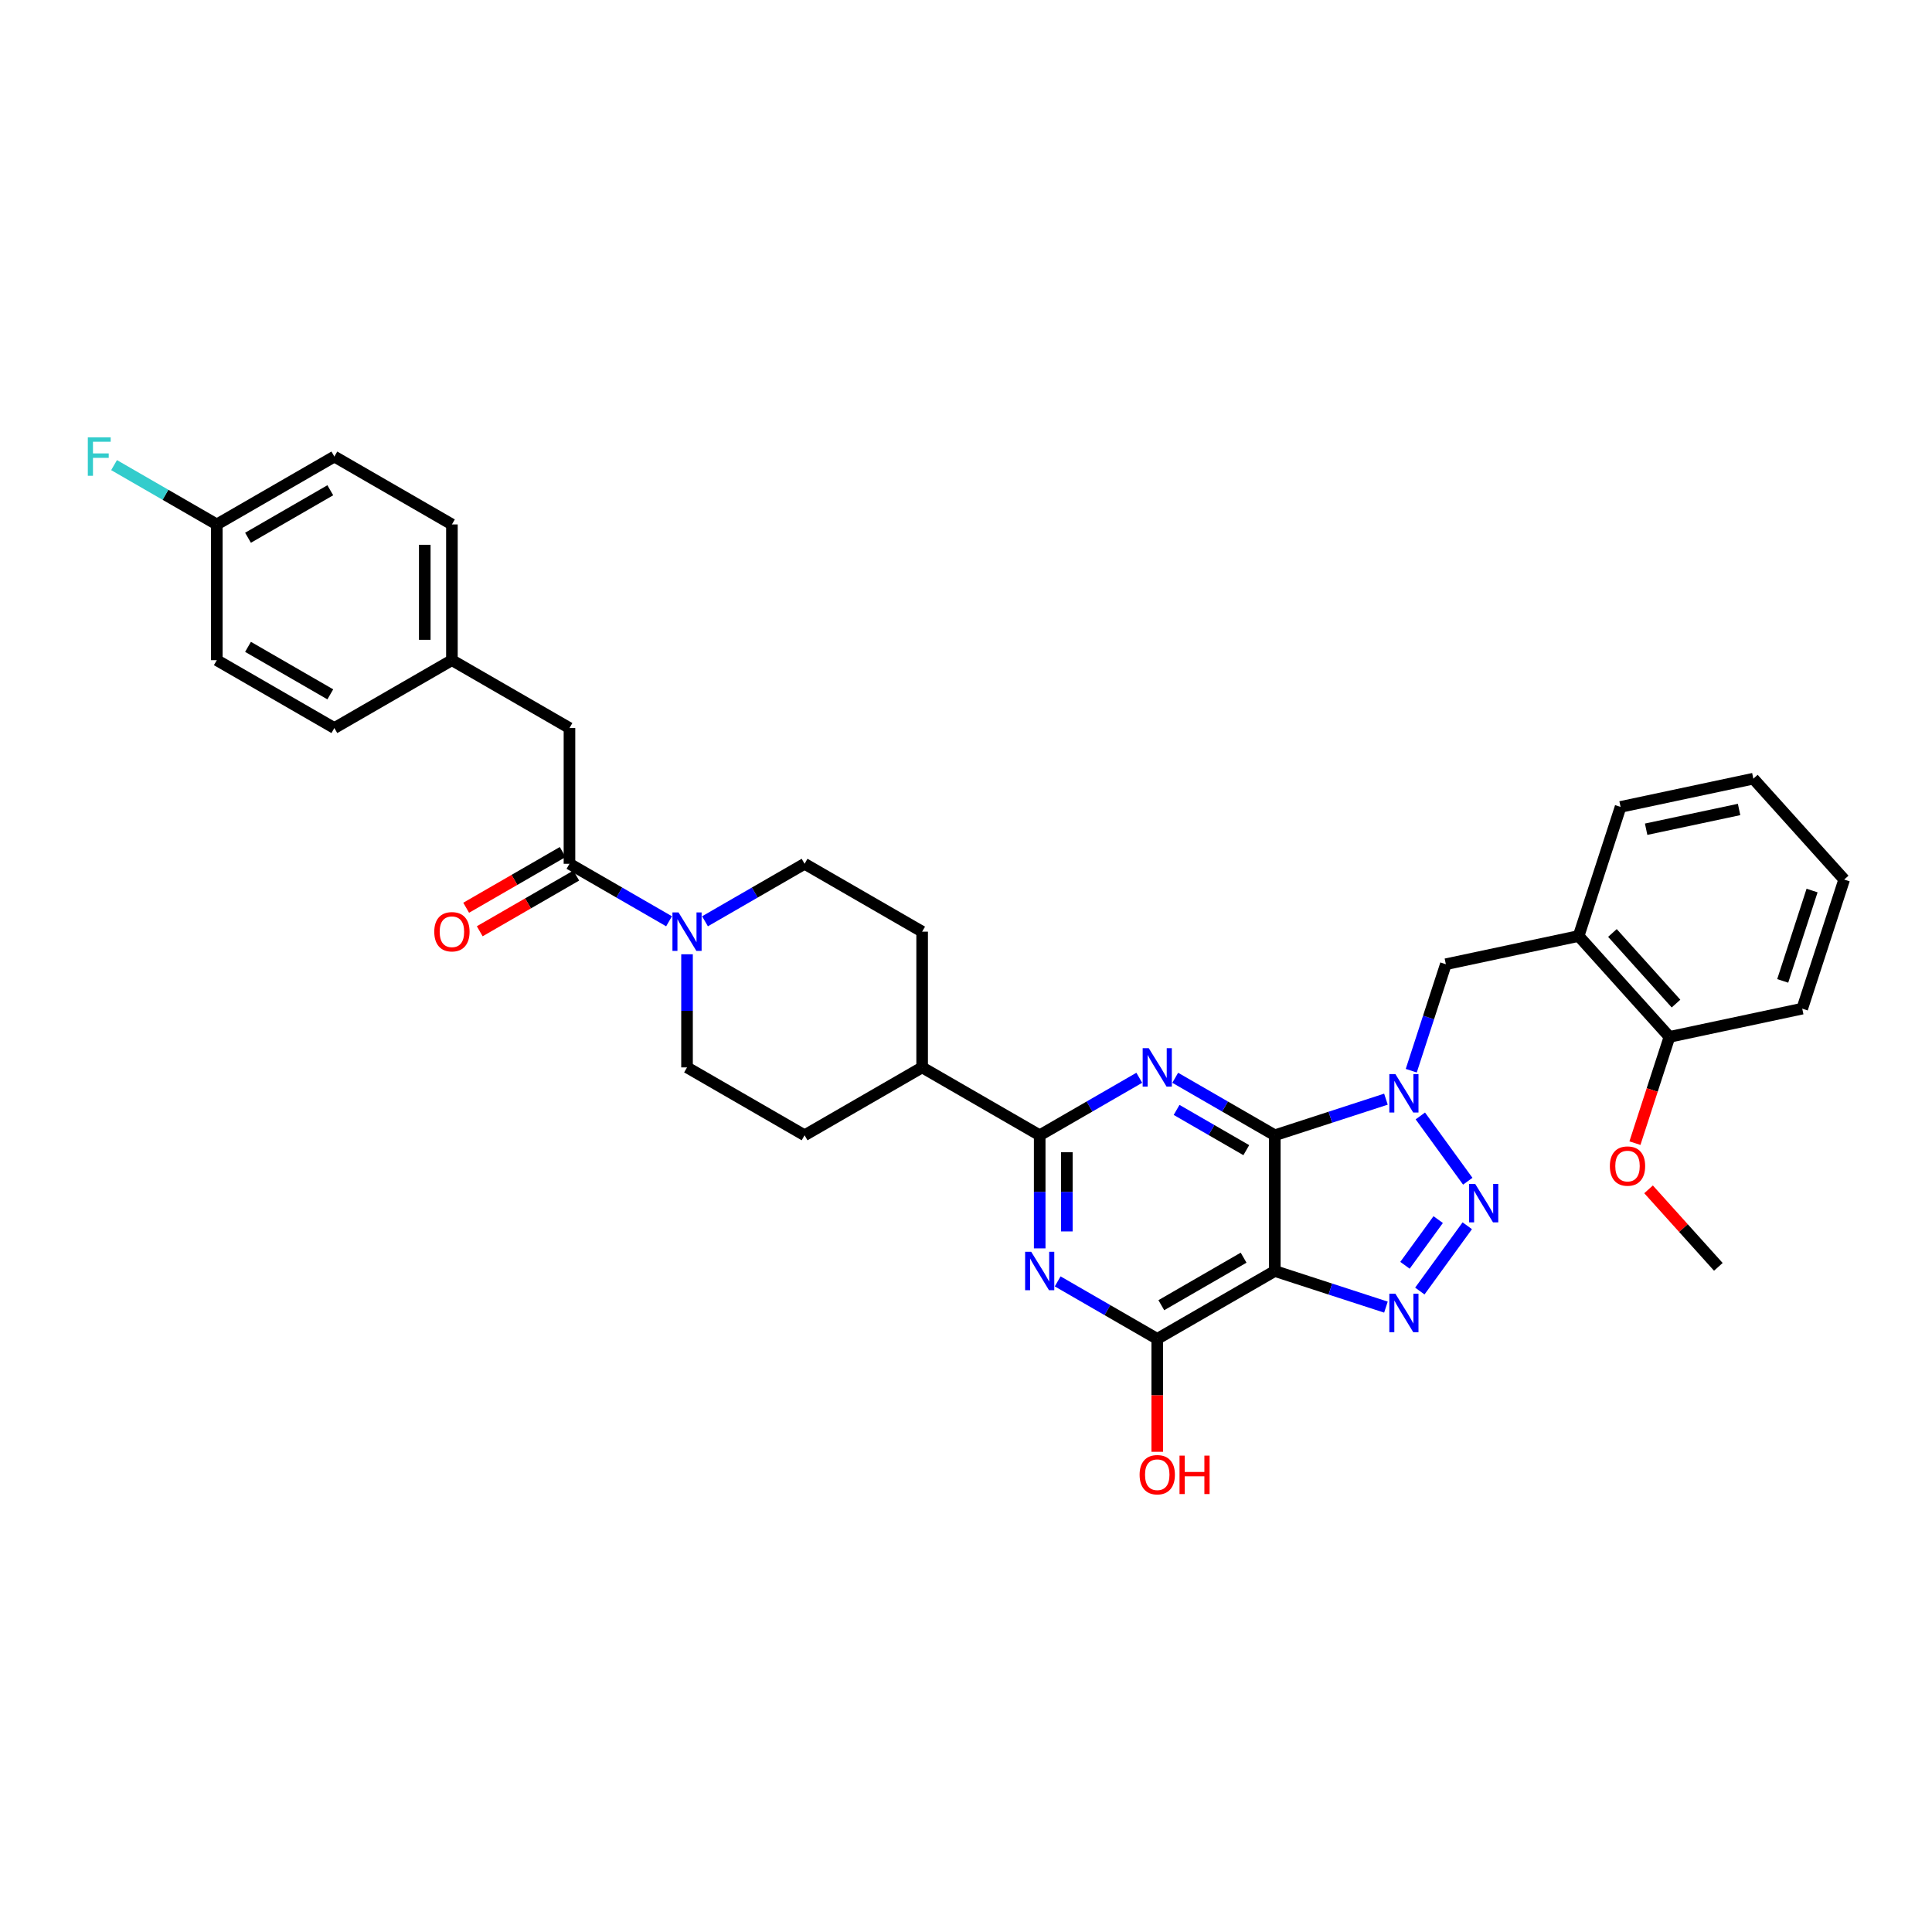 <?xml version='1.0' encoding='iso-8859-1'?>
<svg version='1.1' baseProfile='full'
              xmlns='http://www.w3.org/2000/svg'
                      xmlns:rdkit='http://www.rdkit.org/xml'
                      xmlns:xlink='http://www.w3.org/1999/xlink'
                  xml:space='preserve'
width='1000px' height='1000px' viewBox='0 0 1000 1000'>
<!-- END OF HEADER -->
<rect style='opacity:1.0;fill:#FFFFFF;stroke:none' width='1000' height='1000' x='0' y='0'> </rect>
<path class='bond-0' d='M 659.839,587.614 L 688.598,578.27' style='fill:none;fill-rule:evenodd;stroke:#000000;stroke-width:6px;stroke-linecap:butt;stroke-linejoin:miter;stroke-opacity:1' />
<path class='bond-0' d='M 688.598,578.27 L 717.358,568.925' style='fill:none;fill-rule:evenodd;stroke:#0000FF;stroke-width:6px;stroke-linecap:butt;stroke-linejoin:miter;stroke-opacity:1' />
<path class='bond-1' d='M 659.839,587.614 L 659.839,657.874' style='fill:none;fill-rule:evenodd;stroke:#000000;stroke-width:6px;stroke-linecap:butt;stroke-linejoin:miter;stroke-opacity:1' />
<path class='bond-2' d='M 659.839,587.614 L 634.067,572.735' style='fill:none;fill-rule:evenodd;stroke:#000000;stroke-width:6px;stroke-linecap:butt;stroke-linejoin:miter;stroke-opacity:1' />
<path class='bond-2' d='M 634.067,572.735 L 608.295,557.855' style='fill:none;fill-rule:evenodd;stroke:#0000FF;stroke-width:6px;stroke-linecap:butt;stroke-linejoin:miter;stroke-opacity:1' />
<path class='bond-2' d='M 645.081,595.32 L 627.041,584.904' style='fill:none;fill-rule:evenodd;stroke:#000000;stroke-width:6px;stroke-linecap:butt;stroke-linejoin:miter;stroke-opacity:1' />
<path class='bond-2' d='M 627.041,584.904 L 609,574.488' style='fill:none;fill-rule:evenodd;stroke:#0000FF;stroke-width:6px;stroke-linecap:butt;stroke-linejoin:miter;stroke-opacity:1' />
<path class='bond-3' d='M 735.165,577.608 L 759.716,611.4' style='fill:none;fill-rule:evenodd;stroke:#0000FF;stroke-width:6px;stroke-linecap:butt;stroke-linejoin:miter;stroke-opacity:1' />
<path class='bond-10' d='M 730.464,554.197 L 739.418,526.639' style='fill:none;fill-rule:evenodd;stroke:#0000FF;stroke-width:6px;stroke-linecap:butt;stroke-linejoin:miter;stroke-opacity:1' />
<path class='bond-10' d='M 739.418,526.639 L 748.372,499.081' style='fill:none;fill-rule:evenodd;stroke:#000000;stroke-width:6px;stroke-linecap:butt;stroke-linejoin:miter;stroke-opacity:1' />
<path class='bond-4' d='M 659.839,657.874 L 688.598,667.219' style='fill:none;fill-rule:evenodd;stroke:#000000;stroke-width:6px;stroke-linecap:butt;stroke-linejoin:miter;stroke-opacity:1' />
<path class='bond-4' d='M 688.598,667.219 L 717.358,676.563' style='fill:none;fill-rule:evenodd;stroke:#0000FF;stroke-width:6px;stroke-linecap:butt;stroke-linejoin:miter;stroke-opacity:1' />
<path class='bond-7' d='M 659.839,657.874 L 598.992,693.004' style='fill:none;fill-rule:evenodd;stroke:#000000;stroke-width:6px;stroke-linecap:butt;stroke-linejoin:miter;stroke-opacity:1' />
<path class='bond-7' d='M 643.686,650.974 L 601.093,675.565' style='fill:none;fill-rule:evenodd;stroke:#000000;stroke-width:6px;stroke-linecap:butt;stroke-linejoin:miter;stroke-opacity:1' />
<path class='bond-6' d='M 589.69,557.855 L 563.918,572.735' style='fill:none;fill-rule:evenodd;stroke:#0000FF;stroke-width:6px;stroke-linecap:butt;stroke-linejoin:miter;stroke-opacity:1' />
<path class='bond-6' d='M 563.918,572.735 L 538.145,587.614' style='fill:none;fill-rule:evenodd;stroke:#000000;stroke-width:6px;stroke-linecap:butt;stroke-linejoin:miter;stroke-opacity:1' />
<path class='bond-35' d='M 759.454,634.449 L 734.902,668.242' style='fill:none;fill-rule:evenodd;stroke:#0000FF;stroke-width:6px;stroke-linecap:butt;stroke-linejoin:miter;stroke-opacity:1' />
<path class='bond-35' d='M 744.403,631.259 L 727.216,654.914' style='fill:none;fill-rule:evenodd;stroke:#0000FF;stroke-width:6px;stroke-linecap:butt;stroke-linejoin:miter;stroke-opacity:1' />
<path class='bond-5' d='M 538.145,646.169 L 538.145,616.891' style='fill:none;fill-rule:evenodd;stroke:#0000FF;stroke-width:6px;stroke-linecap:butt;stroke-linejoin:miter;stroke-opacity:1' />
<path class='bond-5' d='M 538.145,616.891 L 538.145,587.614' style='fill:none;fill-rule:evenodd;stroke:#000000;stroke-width:6px;stroke-linecap:butt;stroke-linejoin:miter;stroke-opacity:1' />
<path class='bond-5' d='M 552.197,637.386 L 552.197,616.891' style='fill:none;fill-rule:evenodd;stroke:#0000FF;stroke-width:6px;stroke-linecap:butt;stroke-linejoin:miter;stroke-opacity:1' />
<path class='bond-5' d='M 552.197,616.891 L 552.197,596.397' style='fill:none;fill-rule:evenodd;stroke:#000000;stroke-width:6px;stroke-linecap:butt;stroke-linejoin:miter;stroke-opacity:1' />
<path class='bond-34' d='M 547.448,663.245 L 573.22,678.124' style='fill:none;fill-rule:evenodd;stroke:#0000FF;stroke-width:6px;stroke-linecap:butt;stroke-linejoin:miter;stroke-opacity:1' />
<path class='bond-34' d='M 573.22,678.124 L 598.992,693.004' style='fill:none;fill-rule:evenodd;stroke:#000000;stroke-width:6px;stroke-linecap:butt;stroke-linejoin:miter;stroke-opacity:1' />
<path class='bond-12' d='M 538.145,587.614 L 477.299,552.484' style='fill:none;fill-rule:evenodd;stroke:#000000;stroke-width:6px;stroke-linecap:butt;stroke-linejoin:miter;stroke-opacity:1' />
<path class='bond-20' d='M 598.992,693.004 L 598.992,722.225' style='fill:none;fill-rule:evenodd;stroke:#000000;stroke-width:6px;stroke-linecap:butt;stroke-linejoin:miter;stroke-opacity:1' />
<path class='bond-20' d='M 598.992,722.225 L 598.992,751.446' style='fill:none;fill-rule:evenodd;stroke:#FF0000;stroke-width:6px;stroke-linecap:butt;stroke-linejoin:miter;stroke-opacity:1' />
<path class='bond-8' d='M 355.605,493.93 L 355.605,523.207' style='fill:none;fill-rule:evenodd;stroke:#0000FF;stroke-width:6px;stroke-linecap:butt;stroke-linejoin:miter;stroke-opacity:1' />
<path class='bond-8' d='M 355.605,523.207 L 355.605,552.484' style='fill:none;fill-rule:evenodd;stroke:#000000;stroke-width:6px;stroke-linecap:butt;stroke-linejoin:miter;stroke-opacity:1' />
<path class='bond-9' d='M 346.302,476.853 L 320.53,461.974' style='fill:none;fill-rule:evenodd;stroke:#0000FF;stroke-width:6px;stroke-linecap:butt;stroke-linejoin:miter;stroke-opacity:1' />
<path class='bond-9' d='M 320.53,461.974 L 294.758,447.094' style='fill:none;fill-rule:evenodd;stroke:#000000;stroke-width:6px;stroke-linecap:butt;stroke-linejoin:miter;stroke-opacity:1' />
<path class='bond-36' d='M 364.907,476.853 L 390.679,461.974' style='fill:none;fill-rule:evenodd;stroke:#0000FF;stroke-width:6px;stroke-linecap:butt;stroke-linejoin:miter;stroke-opacity:1' />
<path class='bond-36' d='M 390.679,461.974 L 416.452,447.094' style='fill:none;fill-rule:evenodd;stroke:#000000;stroke-width:6px;stroke-linecap:butt;stroke-linejoin:miter;stroke-opacity:1' />
<path class='bond-13' d='M 294.758,447.094 L 294.758,376.834' style='fill:none;fill-rule:evenodd;stroke:#000000;stroke-width:6px;stroke-linecap:butt;stroke-linejoin:miter;stroke-opacity:1' />
<path class='bond-16' d='M 291.245,441.01 L 266.267,455.431' style='fill:none;fill-rule:evenodd;stroke:#000000;stroke-width:6px;stroke-linecap:butt;stroke-linejoin:miter;stroke-opacity:1' />
<path class='bond-16' d='M 266.267,455.431 L 241.288,469.852' style='fill:none;fill-rule:evenodd;stroke:#FF0000;stroke-width:6px;stroke-linecap:butt;stroke-linejoin:miter;stroke-opacity:1' />
<path class='bond-16' d='M 298.271,453.179 L 273.293,467.6' style='fill:none;fill-rule:evenodd;stroke:#000000;stroke-width:6px;stroke-linecap:butt;stroke-linejoin:miter;stroke-opacity:1' />
<path class='bond-16' d='M 273.293,467.6 L 248.314,482.021' style='fill:none;fill-rule:evenodd;stroke:#FF0000;stroke-width:6px;stroke-linecap:butt;stroke-linejoin:miter;stroke-opacity:1' />
<path class='bond-11' d='M 748.372,499.081 L 817.096,484.474' style='fill:none;fill-rule:evenodd;stroke:#000000;stroke-width:6px;stroke-linecap:butt;stroke-linejoin:miter;stroke-opacity:1' />
<path class='bond-17' d='M 817.096,484.474 L 864.109,536.687' style='fill:none;fill-rule:evenodd;stroke:#000000;stroke-width:6px;stroke-linecap:butt;stroke-linejoin:miter;stroke-opacity:1' />
<path class='bond-17' d='M 834.591,482.903 L 867.5,519.452' style='fill:none;fill-rule:evenodd;stroke:#000000;stroke-width:6px;stroke-linecap:butt;stroke-linejoin:miter;stroke-opacity:1' />
<path class='bond-29' d='M 817.096,484.474 L 838.808,417.652' style='fill:none;fill-rule:evenodd;stroke:#000000;stroke-width:6px;stroke-linecap:butt;stroke-linejoin:miter;stroke-opacity:1' />
<path class='bond-18' d='M 477.299,552.484 L 477.299,482.224' style='fill:none;fill-rule:evenodd;stroke:#000000;stroke-width:6px;stroke-linecap:butt;stroke-linejoin:miter;stroke-opacity:1' />
<path class='bond-19' d='M 477.299,552.484 L 416.452,587.614' style='fill:none;fill-rule:evenodd;stroke:#000000;stroke-width:6px;stroke-linecap:butt;stroke-linejoin:miter;stroke-opacity:1' />
<path class='bond-21' d='M 294.758,376.834 L 233.911,341.704' style='fill:none;fill-rule:evenodd;stroke:#000000;stroke-width:6px;stroke-linecap:butt;stroke-linejoin:miter;stroke-opacity:1' />
<path class='bond-14' d='M 416.452,447.094 L 477.299,482.224' style='fill:none;fill-rule:evenodd;stroke:#000000;stroke-width:6px;stroke-linecap:butt;stroke-linejoin:miter;stroke-opacity:1' />
<path class='bond-15' d='M 355.605,552.484 L 416.452,587.614' style='fill:none;fill-rule:evenodd;stroke:#000000;stroke-width:6px;stroke-linecap:butt;stroke-linejoin:miter;stroke-opacity:1' />
<path class='bond-28' d='M 864.109,536.687 L 855.174,564.189' style='fill:none;fill-rule:evenodd;stroke:#000000;stroke-width:6px;stroke-linecap:butt;stroke-linejoin:miter;stroke-opacity:1' />
<path class='bond-28' d='M 855.174,564.189 L 846.238,591.69' style='fill:none;fill-rule:evenodd;stroke:#FF0000;stroke-width:6px;stroke-linecap:butt;stroke-linejoin:miter;stroke-opacity:1' />
<path class='bond-30' d='M 864.109,536.687 L 932.834,522.079' style='fill:none;fill-rule:evenodd;stroke:#000000;stroke-width:6px;stroke-linecap:butt;stroke-linejoin:miter;stroke-opacity:1' />
<path class='bond-24' d='M 233.911,341.704 L 173.064,376.834' style='fill:none;fill-rule:evenodd;stroke:#000000;stroke-width:6px;stroke-linecap:butt;stroke-linejoin:miter;stroke-opacity:1' />
<path class='bond-25' d='M 233.911,341.704 L 233.911,271.445' style='fill:none;fill-rule:evenodd;stroke:#000000;stroke-width:6px;stroke-linecap:butt;stroke-linejoin:miter;stroke-opacity:1' />
<path class='bond-25' d='M 219.859,331.165 L 219.859,281.983' style='fill:none;fill-rule:evenodd;stroke:#000000;stroke-width:6px;stroke-linecap:butt;stroke-linejoin:miter;stroke-opacity:1' />
<path class='bond-22' d='M 112.217,271.445 L 173.064,236.315' style='fill:none;fill-rule:evenodd;stroke:#000000;stroke-width:6px;stroke-linecap:butt;stroke-linejoin:miter;stroke-opacity:1' />
<path class='bond-22' d='M 128.37,278.344 L 170.963,253.753' style='fill:none;fill-rule:evenodd;stroke:#000000;stroke-width:6px;stroke-linecap:butt;stroke-linejoin:miter;stroke-opacity:1' />
<path class='bond-23' d='M 112.217,271.445 L 85.63,256.094' style='fill:none;fill-rule:evenodd;stroke:#000000;stroke-width:6px;stroke-linecap:butt;stroke-linejoin:miter;stroke-opacity:1' />
<path class='bond-23' d='M 85.63,256.094 L 59.043,240.744' style='fill:none;fill-rule:evenodd;stroke:#33CCCC;stroke-width:6px;stroke-linecap:butt;stroke-linejoin:miter;stroke-opacity:1' />
<path class='bond-38' d='M 112.217,271.445 L 112.217,341.704' style='fill:none;fill-rule:evenodd;stroke:#000000;stroke-width:6px;stroke-linecap:butt;stroke-linejoin:miter;stroke-opacity:1' />
<path class='bond-27' d='M 173.064,376.834 L 112.217,341.704' style='fill:none;fill-rule:evenodd;stroke:#000000;stroke-width:6px;stroke-linecap:butt;stroke-linejoin:miter;stroke-opacity:1' />
<path class='bond-27' d='M 170.963,359.396 L 128.37,334.805' style='fill:none;fill-rule:evenodd;stroke:#000000;stroke-width:6px;stroke-linecap:butt;stroke-linejoin:miter;stroke-opacity:1' />
<path class='bond-26' d='M 233.911,271.445 L 173.064,236.315' style='fill:none;fill-rule:evenodd;stroke:#000000;stroke-width:6px;stroke-linecap:butt;stroke-linejoin:miter;stroke-opacity:1' />
<path class='bond-31' d='M 853.288,615.603 L 871.35,635.662' style='fill:none;fill-rule:evenodd;stroke:#FF0000;stroke-width:6px;stroke-linecap:butt;stroke-linejoin:miter;stroke-opacity:1' />
<path class='bond-31' d='M 871.35,635.662 L 889.411,655.721' style='fill:none;fill-rule:evenodd;stroke:#000000;stroke-width:6px;stroke-linecap:butt;stroke-linejoin:miter;stroke-opacity:1' />
<path class='bond-32' d='M 838.808,417.652 L 907.532,403.045' style='fill:none;fill-rule:evenodd;stroke:#000000;stroke-width:6px;stroke-linecap:butt;stroke-linejoin:miter;stroke-opacity:1' />
<path class='bond-32' d='M 852.038,429.206 L 900.145,418.981' style='fill:none;fill-rule:evenodd;stroke:#000000;stroke-width:6px;stroke-linecap:butt;stroke-linejoin:miter;stroke-opacity:1' />
<path class='bond-37' d='M 932.834,522.079 L 954.545,455.258' style='fill:none;fill-rule:evenodd;stroke:#000000;stroke-width:6px;stroke-linecap:butt;stroke-linejoin:miter;stroke-opacity:1' />
<path class='bond-37' d='M 922.726,507.714 L 937.924,460.939' style='fill:none;fill-rule:evenodd;stroke:#000000;stroke-width:6px;stroke-linecap:butt;stroke-linejoin:miter;stroke-opacity:1' />
<path class='bond-33' d='M 907.532,403.045 L 954.545,455.258' style='fill:none;fill-rule:evenodd;stroke:#000000;stroke-width:6px;stroke-linecap:butt;stroke-linejoin:miter;stroke-opacity:1' />
<path  class='atom-1' d='M 722.262 555.954
L 728.782 566.493
Q 729.428 567.533, 730.468 569.416
Q 731.508 571.299, 731.564 571.411
L 731.564 555.954
L 734.206 555.954
L 734.206 575.851
L 731.48 575.851
L 724.482 564.329
Q 723.667 562.98, 722.796 561.434
Q 721.953 559.888, 721.7 559.411
L 721.7 575.851
L 719.114 575.851
L 719.114 555.954
L 722.262 555.954
' fill='#0000FF'/>
<path  class='atom-3' d='M 594.594 542.535
L 601.114 553.074
Q 601.76 554.114, 602.8 555.997
Q 603.84 557.88, 603.896 557.993
L 603.896 542.535
L 606.538 542.535
L 606.538 562.433
L 603.812 562.433
L 596.814 550.91
Q 595.999 549.561, 595.128 548.016
Q 594.285 546.47, 594.032 545.992
L 594.032 562.433
L 591.446 562.433
L 591.446 542.535
L 594.594 542.535
' fill='#0000FF'/>
<path  class='atom-4' d='M 763.56 612.795
L 770.08 623.334
Q 770.726 624.374, 771.766 626.257
Q 772.806 628.14, 772.862 628.252
L 772.862 612.795
L 775.504 612.795
L 775.504 632.693
L 772.778 632.693
L 765.78 621.17
Q 764.965 619.821, 764.094 618.276
Q 763.251 616.73, 762.998 616.252
L 762.998 632.693
L 760.412 632.693
L 760.412 612.795
L 763.56 612.795
' fill='#0000FF'/>
<path  class='atom-5' d='M 722.262 669.637
L 728.782 680.176
Q 729.428 681.216, 730.468 683.099
Q 731.508 684.981, 731.564 685.094
L 731.564 669.637
L 734.206 669.637
L 734.206 689.534
L 731.48 689.534
L 724.482 678.012
Q 723.667 676.663, 722.796 675.117
Q 721.953 673.571, 721.7 673.094
L 721.7 689.534
L 719.114 689.534
L 719.114 669.637
L 722.262 669.637
' fill='#0000FF'/>
<path  class='atom-6' d='M 533.747 647.925
L 540.267 658.464
Q 540.914 659.504, 541.953 661.387
Q 542.993 663.27, 543.05 663.382
L 543.05 647.925
L 545.691 647.925
L 545.691 667.823
L 542.965 667.823
L 535.967 656.3
Q 535.152 654.951, 534.281 653.405
Q 533.438 651.86, 533.185 651.382
L 533.185 667.823
L 530.599 667.823
L 530.599 647.925
L 533.747 647.925
' fill='#0000FF'/>
<path  class='atom-9' d='M 351.206 472.275
L 357.727 482.814
Q 358.373 483.854, 359.413 485.737
Q 360.453 487.62, 360.509 487.733
L 360.509 472.275
L 363.151 472.275
L 363.151 492.173
L 360.425 492.173
L 353.427 480.65
Q 352.612 479.301, 351.74 477.756
Q 350.897 476.21, 350.644 475.732
L 350.644 492.173
L 348.059 492.173
L 348.059 472.275
L 351.206 472.275
' fill='#0000FF'/>
<path  class='atom-17' d='M 224.777 482.28
Q 224.777 477.503, 227.138 474.833
Q 229.499 472.163, 233.911 472.163
Q 238.323 472.163, 240.684 474.833
Q 243.045 477.503, 243.045 482.28
Q 243.045 487.114, 240.656 489.869
Q 238.267 492.595, 233.911 492.595
Q 229.527 492.595, 227.138 489.869
Q 224.777 487.142, 224.777 482.28
M 233.911 490.346
Q 236.946 490.346, 238.576 488.323
Q 240.234 486.271, 240.234 482.28
Q 240.234 478.374, 238.576 476.407
Q 236.946 474.411, 233.911 474.411
Q 230.876 474.411, 229.218 476.379
Q 227.588 478.346, 227.588 482.28
Q 227.588 486.299, 229.218 488.323
Q 230.876 490.346, 233.911 490.346
' fill='#FF0000'/>
<path  class='atom-21' d='M 589.858 763.32
Q 589.858 758.542, 592.219 755.873
Q 594.58 753.203, 598.992 753.203
Q 603.405 753.203, 605.765 755.873
Q 608.126 758.542, 608.126 763.32
Q 608.126 768.154, 605.737 770.908
Q 603.348 773.634, 598.992 773.634
Q 594.608 773.634, 592.219 770.908
Q 589.858 768.182, 589.858 763.32
M 598.992 771.386
Q 602.027 771.386, 603.658 769.362
Q 605.316 767.311, 605.316 763.32
Q 605.316 759.414, 603.658 757.446
Q 602.027 755.451, 598.992 755.451
Q 595.957 755.451, 594.299 757.418
Q 592.669 759.386, 592.669 763.32
Q 592.669 767.339, 594.299 769.362
Q 595.957 771.386, 598.992 771.386
' fill='#FF0000'/>
<path  class='atom-21' d='M 610.515 753.428
L 613.213 753.428
L 613.213 761.887
L 623.386 761.887
L 623.386 753.428
L 626.084 753.428
L 626.084 773.325
L 623.386 773.325
L 623.386 764.135
L 613.213 764.135
L 613.213 773.325
L 610.515 773.325
L 610.515 753.428
' fill='#FF0000'/>
<path  class='atom-24' d='M 45.455 226.366
L 57.286 226.366
L 57.286 228.642
L 48.124 228.642
L 48.124 234.685
L 56.275 234.685
L 56.275 236.989
L 48.124 236.989
L 48.124 246.263
L 45.455 246.263
L 45.455 226.366
' fill='#33CCCC'/>
<path  class='atom-29' d='M 833.264 603.564
Q 833.264 598.787, 835.625 596.117
Q 837.986 593.447, 842.398 593.447
Q 846.81 593.447, 849.171 596.117
Q 851.532 598.787, 851.532 603.564
Q 851.532 608.398, 849.143 611.152
Q 846.754 613.878, 842.398 613.878
Q 838.014 613.878, 835.625 611.152
Q 833.264 608.426, 833.264 603.564
M 842.398 611.63
Q 845.433 611.63, 847.063 609.607
Q 848.721 607.555, 848.721 603.564
Q 848.721 599.658, 847.063 597.691
Q 845.433 595.695, 842.398 595.695
Q 839.363 595.695, 837.705 597.662
Q 836.074 599.63, 836.074 603.564
Q 836.074 607.583, 837.705 609.607
Q 839.363 611.63, 842.398 611.63
' fill='#FF0000'/>
</svg>

